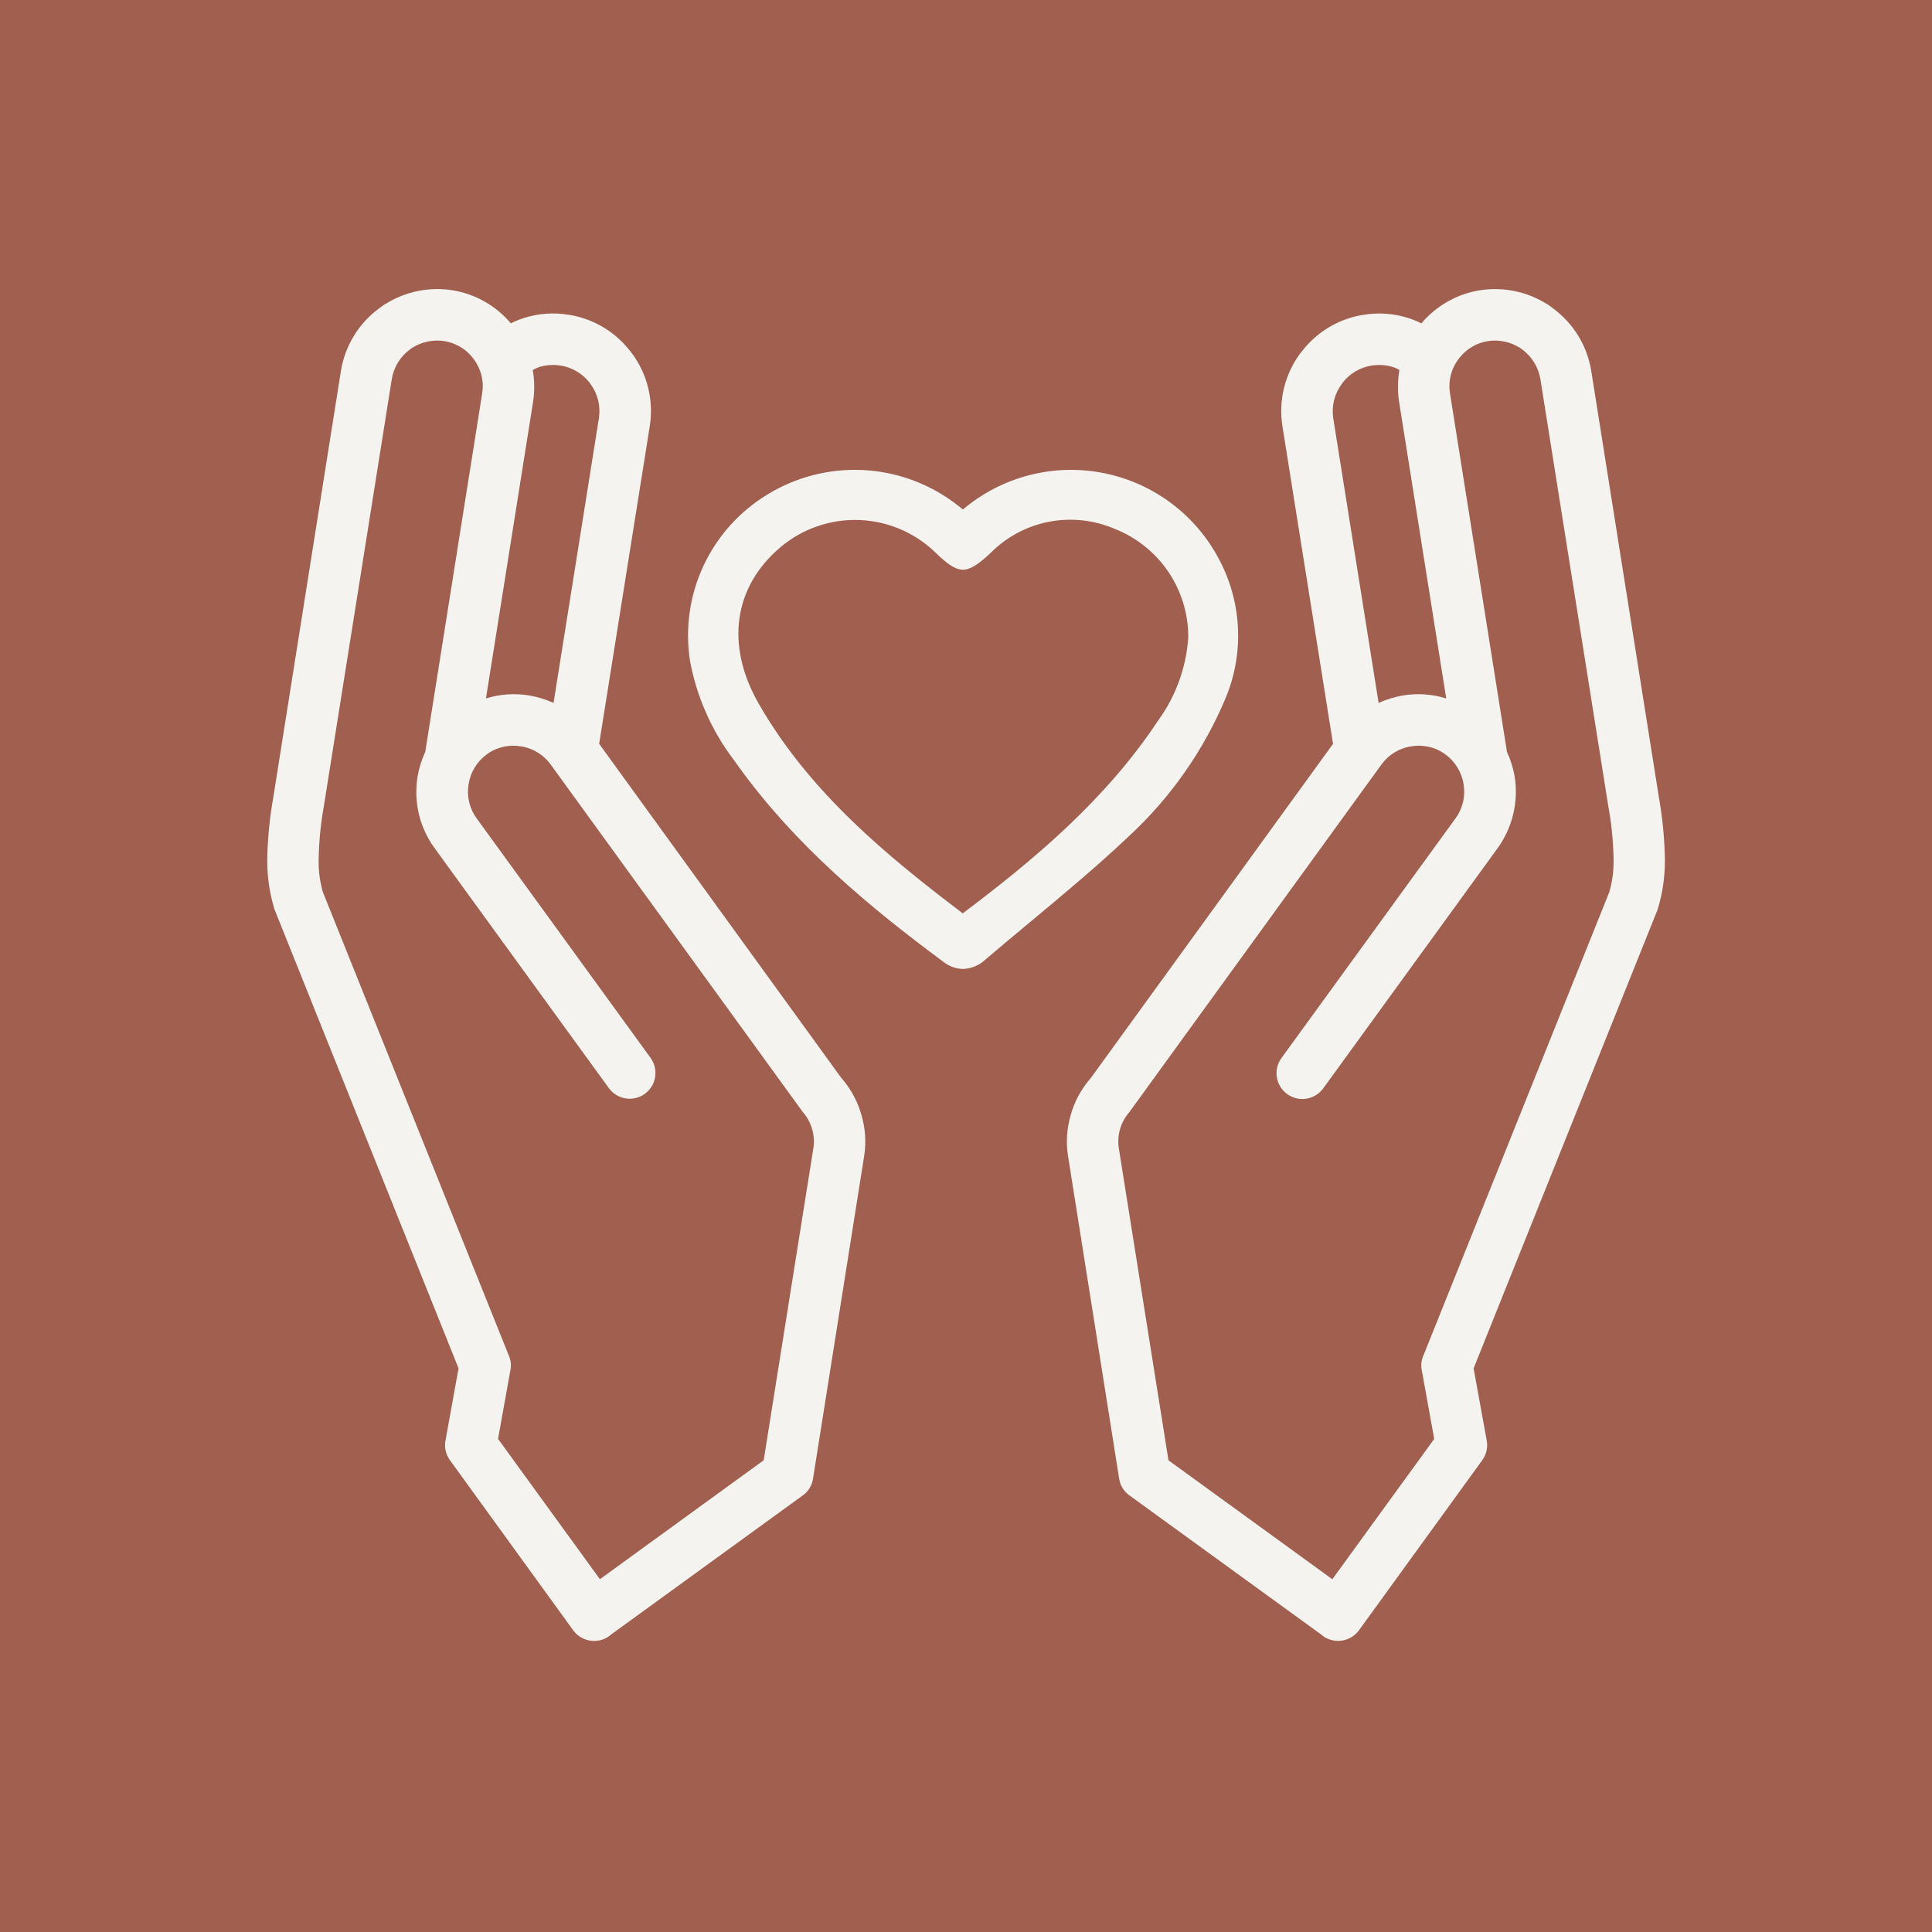 <svg xmlns="http://www.w3.org/2000/svg" xmlns:xlink="http://www.w3.org/1999/xlink" width="1024" zoomAndPan="magnify" viewBox="0 0 768 768" height="1024" preserveAspectRatio="xMidYMid meet" version="1.0"><defs><g/><clipPath id="ef4720d752"><path d="M 106.281 114 L 662 114 L 662 653 L 106.281 653 Z M 106.281 114 " clip-rule="nonzero"/></clipPath></defs><rect x="-76.8" width="921.6" fill="#ffffff" y="-76.8" height="921.6" fill-opacity="1"/><rect x="-76.8" width="921.6" fill="#a15f4f" y="-76.8" height="921.6" fill-opacity="1"/><g clip-path="url(#ef4720d752)"><path fill="#f5f3f0" d="M 661.777 339.816 C 661.559 332.148 660.777 324.535 659.438 316.98 L 632.562 147.539 C 632.164 145.031 631.523 142.59 630.645 140.211 C 629.762 137.828 628.652 135.559 627.324 133.398 C 625.992 131.238 624.461 129.227 622.73 127.371 C 621 125.512 619.105 123.84 617.047 122.359 L 614.973 120.816 L 614.93 120.871 C 612.961 119.633 610.898 118.582 608.742 117.715 C 606.586 116.848 604.371 116.18 602.094 115.711 C 599.816 115.246 597.516 114.984 595.191 114.93 C 592.867 114.875 590.559 115.027 588.262 115.391 C 586.012 115.75 583.812 116.309 581.664 117.062 C 579.512 117.816 577.445 118.754 575.465 119.875 C 573.48 120.996 571.613 122.285 569.859 123.742 C 568.105 125.195 566.496 126.797 565.031 128.539 C 563.383 127.73 561.688 127.039 559.941 126.461 C 557.031 125.52 554.051 124.938 551 124.719 C 547.949 124.5 544.914 124.648 541.898 125.168 L 540.832 125.336 C 538.648 125.746 536.512 126.344 534.43 127.129 C 532.348 127.914 530.352 128.871 528.438 130.004 C 526.52 131.133 524.719 132.422 523.027 133.871 C 521.336 135.316 519.785 136.898 518.367 138.613 L 516.707 140.688 C 515.211 142.738 513.93 144.914 512.863 147.215 C 511.801 149.52 510.969 151.902 510.375 154.371 C 509.781 156.836 509.434 159.336 509.336 161.871 C 509.238 164.406 509.387 166.93 509.785 169.434 L 529.898 295.695 L 433.523 428.652 L 433.188 429.004 C 429.574 433.289 427.023 438.133 425.539 443.535 C 424.086 448.652 423.734 453.84 424.492 459.105 L 444.883 587.812 C 445.09 589.184 445.566 590.453 446.305 591.629 C 447.043 592.805 447.984 593.781 449.133 594.562 L 525.262 649.805 L 525.891 650.352 C 526.438 650.742 527.016 651.078 527.625 651.355 C 528.238 651.633 528.871 651.848 529.523 652.004 C 530.176 652.156 530.84 652.246 531.508 652.273 C 532.18 652.297 532.848 652.258 533.512 652.152 C 534.172 652.047 534.82 651.879 535.449 651.648 C 536.082 651.414 536.684 651.125 537.254 650.777 C 537.828 650.426 538.363 650.027 538.859 649.574 C 539.352 649.117 539.801 648.621 540.195 648.082 L 589.176 580.504 C 590.004 579.379 590.574 578.141 590.895 576.781 C 591.211 575.422 591.246 574.059 591.004 572.684 L 585.777 543.945 L 658.934 361.543 C 661.102 354.461 662.051 347.219 661.777 339.816 Z M 533.305 152.707 L 533.871 151.918 C 535.281 150.164 536.961 148.715 538.906 147.578 C 540.852 146.441 542.938 145.691 545.16 145.324 C 548.059 144.871 550.914 145.059 553.727 145.891 C 554.629 146.184 555.484 146.578 556.289 147.074 C 555.574 151.254 555.527 155.438 556.145 159.629 L 574.891 277.637 C 569.285 275.914 563.59 275.512 557.797 276.434 C 554.41 277.012 551.152 278.008 548.02 279.422 L 529.98 166.207 C 529.625 163.828 529.734 161.469 530.309 159.129 C 530.883 156.793 531.883 154.652 533.305 152.707 Z M 639.77 354.48 L 565.77 538.984 C 564.938 540.938 564.762 542.945 565.238 545.012 L 570.117 572 L 529.621 627.773 L 464.488 580.504 L 444.715 456.254 C 444.535 454.988 444.496 453.719 444.59 452.441 C 444.684 451.168 444.914 449.918 445.281 448.691 C 445.648 447.465 446.141 446.293 446.758 445.176 C 447.375 444.055 448.109 443.016 448.953 442.055 L 549.133 303.918 C 550.445 302.109 552.039 300.594 553.914 299.375 C 555.789 298.156 557.82 297.312 560.004 296.844 L 560.969 296.691 C 563.168 296.312 565.359 296.344 567.551 296.781 C 569.738 297.219 571.773 298.035 573.66 299.234 L 574.559 299.883 C 576.516 301.309 578.121 303.055 579.375 305.125 C 580.633 307.191 581.441 309.422 581.805 311.812 C 582.199 314.184 582.117 316.539 581.559 318.879 C 581.004 321.219 580.016 323.359 578.594 325.301 L 509.387 420.609 C 508.992 421.156 508.652 421.734 508.375 422.348 C 508.094 422.957 507.875 423.59 507.719 424.246 C 507.562 424.898 507.473 425.562 507.449 426.234 C 507.426 426.906 507.465 427.574 507.57 428.238 C 507.68 428.906 507.848 429.551 508.082 430.184 C 508.316 430.812 508.609 431.414 508.961 431.988 C 509.312 432.562 509.719 433.094 510.176 433.586 C 510.633 434.082 511.137 434.523 511.68 434.922 C 512.227 435.316 512.805 435.652 513.414 435.934 C 514.027 436.215 514.66 436.434 515.312 436.59 C 515.969 436.746 516.633 436.836 517.305 436.863 C 517.977 436.891 518.645 436.848 519.309 436.742 C 519.973 436.637 520.621 436.469 521.254 436.234 C 521.883 436.004 522.484 435.711 523.059 435.359 C 523.633 435.008 524.168 434.602 524.66 434.145 C 525.156 433.688 525.602 433.188 525.996 432.645 L 595.203 337.332 C 596.703 335.281 597.98 333.102 599.047 330.793 C 600.109 328.488 600.938 326.098 601.527 323.629 C 602.117 321.156 602.457 318.652 602.551 316.113 C 602.645 313.574 602.484 311.055 602.078 308.547 C 601.488 305.207 600.477 302 599.051 298.922 L 576.402 156.445 C 576.203 155.266 576.125 154.078 576.164 152.883 C 576.207 151.684 576.367 150.508 576.645 149.344 C 576.926 148.18 577.316 147.055 577.824 145.973 C 578.332 144.887 578.941 143.863 579.652 142.902 L 580.18 142.211 C 581.574 140.441 583.246 138.984 585.188 137.844 C 587.129 136.699 589.215 135.949 591.441 135.59 C 593.672 135.254 595.887 135.32 598.094 135.789 C 600.301 136.258 602.355 137.098 604.258 138.309 L 605.047 138.875 C 606.992 140.301 608.598 142.039 609.859 144.094 C 611.121 146.152 611.945 148.371 612.332 150.75 L 639.32 320.441 C 640.508 326.953 641.199 333.52 641.395 340.133 C 641.625 345.004 641.086 349.785 639.77 354.48 Z M 334.883 429.004 L 334.543 428.652 L 238.176 295.684 L 258.289 169.418 C 258.688 166.914 258.836 164.395 258.738 161.859 C 258.641 159.324 258.293 156.824 257.699 154.355 C 257.105 151.891 256.273 149.504 255.211 147.203 C 254.145 144.898 252.863 142.723 251.367 140.676 L 249.711 138.598 C 248.297 136.883 246.742 135.301 245.055 133.855 C 243.363 132.41 241.559 131.121 239.645 129.988 C 237.73 128.859 235.73 127.898 233.648 127.117 C 231.566 126.332 229.434 125.734 227.246 125.32 L 226.18 125.152 C 223.164 124.637 220.133 124.484 217.082 124.703 C 214.031 124.922 211.047 125.504 208.137 126.449 C 206.395 127.02 204.699 127.715 203.051 128.523 C 201.582 126.781 199.973 125.184 198.219 123.727 C 196.469 122.273 194.602 120.984 192.617 119.863 C 190.633 118.738 188.566 117.801 186.418 117.047 C 184.266 116.297 182.066 115.738 179.816 115.375 C 177.523 115.016 175.215 114.867 172.891 114.922 C 170.566 114.977 168.27 115.238 165.992 115.707 C 163.719 116.176 161.504 116.844 159.348 117.711 C 157.191 118.582 155.133 119.633 153.164 120.871 L 153.125 120.816 L 151 122.359 C 148.941 123.844 147.047 125.516 145.32 127.371 C 143.594 129.23 142.066 131.238 140.734 133.402 C 139.406 135.562 138.301 137.832 137.418 140.211 C 136.539 142.59 135.898 145.035 135.504 147.539 L 108.629 317.016 C 107.285 324.559 106.504 332.16 106.281 339.816 C 106.012 347.219 106.961 354.461 109.133 361.543 L 182.281 543.945 L 177.07 572.699 C 176.828 574.07 176.867 575.438 177.184 576.797 C 177.504 578.152 178.078 579.395 178.906 580.516 L 227.875 648.094 C 228.273 648.637 228.723 649.133 229.215 649.586 C 229.711 650.039 230.246 650.441 230.816 650.789 C 231.391 651.141 231.992 651.43 232.625 651.66 C 233.254 651.895 233.898 652.062 234.562 652.168 C 235.227 652.273 235.895 652.312 236.562 652.285 C 237.234 652.262 237.898 652.172 238.551 652.016 C 239.203 651.863 239.836 651.645 240.445 651.367 C 241.059 651.09 241.637 650.754 242.184 650.363 L 242.812 649.816 L 318.941 594.578 C 320.086 593.797 321.027 592.816 321.766 591.641 C 322.504 590.469 322.977 589.195 323.184 587.824 L 343.582 459.117 C 344.336 453.855 343.988 448.664 342.535 443.551 C 341.043 438.145 338.492 433.297 334.883 429.004 Z M 211.926 159.629 C 212.547 155.438 212.5 151.254 211.785 147.074 C 212.594 146.574 213.449 146.18 214.352 145.891 C 217.164 145.059 220.02 144.867 222.914 145.324 C 225.141 145.691 227.223 146.441 229.172 147.578 C 231.117 148.715 232.797 150.164 234.211 151.918 L 234.777 152.707 C 236.195 154.652 237.191 156.793 237.762 159.133 C 238.332 161.469 238.438 163.828 238.078 166.207 L 220.043 279.422 C 216.91 278.008 213.648 277.012 210.262 276.434 C 204.473 275.512 198.777 275.914 193.176 277.637 Z M 323.352 456.254 L 303.578 580.488 L 238.473 627.758 L 197.984 571.984 L 202.828 545 C 203.309 542.934 203.133 540.922 202.305 538.973 L 128.293 354.48 C 126.988 349.789 126.461 345.016 126.707 340.156 C 126.887 333.531 127.562 326.961 128.742 320.441 L 155.734 150.73 C 156.117 148.355 156.941 146.141 158.195 144.09 C 159.453 142.035 161.051 140.301 162.992 138.875 L 163.773 138.309 C 165.68 137.098 167.73 136.258 169.938 135.789 C 172.145 135.324 174.363 135.254 176.594 135.59 C 178.824 135.941 180.914 136.688 182.863 137.828 C 184.812 138.965 186.484 140.422 187.887 142.191 L 188.414 142.883 C 189.125 143.844 189.734 144.871 190.242 145.957 C 190.75 147.043 191.141 148.168 191.422 149.332 C 191.699 150.496 191.859 151.68 191.898 152.875 C 191.938 154.074 191.859 155.262 191.66 156.445 L 169.035 298.922 C 168.316 300.453 167.707 302.027 167.199 303.641 C 166.695 305.254 166.301 306.895 166.016 308.562 C 165.73 310.23 165.559 311.906 165.5 313.598 C 165.441 315.289 165.496 316.977 165.668 318.656 C 165.836 320.34 166.117 322.004 166.508 323.648 C 166.902 325.297 167.402 326.906 168.016 328.484 C 168.625 330.062 169.336 331.59 170.152 333.07 C 170.969 334.555 171.883 335.973 172.891 337.332 L 242.098 432.645 C 242.5 433.18 242.945 433.668 243.441 434.117 C 243.934 434.562 244.469 434.957 245.039 435.301 C 245.613 435.645 246.211 435.93 246.84 436.156 C 247.465 436.383 248.109 436.543 248.77 436.645 C 249.43 436.746 250.09 436.781 250.758 436.75 C 251.426 436.723 252.082 436.629 252.73 436.473 C 253.379 436.312 254.004 436.094 254.609 435.816 C 255.215 435.535 255.789 435.199 256.328 434.809 C 256.867 434.414 257.363 433.977 257.816 433.484 C 258.27 432.996 258.672 432.469 259.023 431.902 C 259.375 431.336 259.668 430.738 259.902 430.113 C 260.133 429.488 260.305 428.848 260.414 428.191 C 260.523 427.531 260.566 426.871 260.547 426.203 C 260.527 425.539 260.441 424.879 260.293 424.23 C 260.145 423.578 259.934 422.949 259.66 422.34 C 259.387 421.73 259.059 421.156 258.676 420.609 L 189.465 325.301 C 188.047 323.359 187.059 321.219 186.504 318.879 C 185.949 316.539 185.867 314.184 186.262 311.812 C 186.621 309.422 187.426 307.191 188.68 305.125 C 189.934 303.059 191.535 301.309 193.488 299.883 L 194.379 299.234 C 196.266 298.039 198.301 297.223 200.492 296.785 C 202.68 296.348 204.871 296.316 207.074 296.691 L 208.043 296.844 C 210.227 297.312 212.254 298.156 214.129 299.375 C 216 300.594 217.594 302.109 218.906 303.918 L 319.129 442.055 C 319.973 443.016 320.699 444.059 321.316 445.176 C 321.938 446.297 322.426 447.469 322.793 448.691 C 323.16 449.918 323.391 451.168 323.484 452.441 C 323.582 453.719 323.543 454.988 323.363 456.254 Z M 487.238 277.414 C 488.137 275.258 488.91 273.055 489.57 270.812 C 490.227 268.57 490.762 266.301 491.172 264 C 491.582 261.699 491.867 259.383 492.023 257.051 C 492.184 254.719 492.215 252.383 492.121 250.051 C 492.023 247.715 491.805 245.391 491.457 243.082 C 491.109 240.77 490.637 238.484 490.039 236.223 C 489.445 233.965 488.727 231.742 487.891 229.562 C 487.055 227.379 486.098 225.25 485.031 223.172 C 484.465 222.059 483.867 220.961 483.242 219.879 C 482.613 218.797 481.957 217.738 481.27 216.691 C 480.582 215.648 479.867 214.625 479.121 213.625 C 478.375 212.621 477.602 211.641 476.805 210.68 C 476.004 209.719 475.176 208.785 474.324 207.871 C 473.469 206.957 472.59 206.07 471.688 205.207 C 470.785 204.344 469.859 203.504 468.906 202.695 C 467.957 201.883 466.984 201.098 465.988 200.344 C 464.996 199.586 463.98 198.859 462.945 198.16 C 461.91 197.461 460.855 196.793 459.781 196.152 C 458.707 195.512 457.617 194.902 456.508 194.324 C 455.402 193.746 454.277 193.199 453.141 192.684 C 452 192.172 450.848 191.688 449.684 191.238 C 448.516 190.789 447.34 190.371 446.148 189.988 C 444.961 189.605 443.762 189.254 442.551 188.938 C 441.344 188.625 440.125 188.34 438.902 188.094 C 437.676 187.848 436.445 187.633 435.207 187.457 C 433.973 187.277 432.73 187.137 431.484 187.027 C 430.242 186.922 428.992 186.848 427.746 186.809 C 426.496 186.773 425.246 186.77 423.996 186.801 C 422.746 186.836 421.5 186.902 420.254 187.008 C 419.012 187.109 417.77 187.246 416.531 187.422 C 415.293 187.594 414.062 187.801 412.836 188.043 C 411.609 188.289 410.391 188.562 409.18 188.875 C 407.973 189.188 406.77 189.531 405.578 189.91 C 404.391 190.289 403.211 190.703 402.043 191.148 C 400.875 191.594 399.723 192.07 398.582 192.582 C 397.441 193.09 396.316 193.633 395.203 194.207 C 394.094 194.781 393 195.387 391.926 196.023 C 390.852 196.656 389.793 197.324 388.754 198.02 C 387.715 198.715 386.699 199.438 385.699 200.191 C 384.703 200.941 383.727 201.723 382.773 202.531 C 381.453 201.477 380.242 200.508 378.98 199.582 C 377.664 198.617 376.312 197.703 374.93 196.84 C 373.543 195.977 372.129 195.164 370.684 194.402 C 369.238 193.645 367.77 192.938 366.273 192.285 C 364.773 191.637 363.258 191.039 361.715 190.5 C 360.176 189.961 358.617 189.48 357.039 189.055 C 355.465 188.629 353.875 188.266 352.27 187.957 C 350.668 187.648 349.055 187.402 347.434 187.215 C 345.812 187.027 344.188 186.898 342.555 186.828 C 340.922 186.762 339.293 186.754 337.66 186.805 C 336.031 186.859 334.402 186.969 332.777 187.141 C 331.156 187.312 329.539 187.547 327.934 187.836 C 326.328 188.129 324.734 188.477 323.152 188.887 C 321.574 189.297 320.012 189.762 318.465 190.285 C 316.918 190.812 315.395 191.391 313.891 192.027 C 312.387 192.664 310.91 193.355 309.457 194.102 C 308.008 194.848 306.582 195.645 305.191 196.496 C 303.805 197.332 302.449 198.219 301.129 199.152 C 299.809 200.09 298.523 201.074 297.277 202.105 C 296.031 203.137 294.82 204.211 293.652 205.332 C 292.484 206.453 291.363 207.613 290.281 208.82 C 289.199 210.023 288.164 211.266 287.172 212.547 C 286.184 213.828 285.242 215.145 284.352 216.492 C 283.457 217.844 282.617 219.227 281.828 220.637 C 281.039 222.051 280.301 223.492 279.617 224.957 C 278.934 226.426 278.309 227.918 277.734 229.43 C 277.164 230.945 276.648 232.477 276.188 234.031 C 275.73 235.582 275.328 237.148 274.984 238.73 C 274.645 240.312 274.359 241.906 274.137 243.508 C 273.91 245.109 273.746 246.719 273.641 248.336 C 273.535 249.949 273.488 251.566 273.504 253.184 C 273.52 254.805 273.594 256.418 273.727 258.031 C 273.863 259.645 274.055 261.25 274.309 262.848 C 275.664 270.082 277.844 277.055 280.848 283.773 C 283.852 290.488 287.598 296.762 292.082 302.594 C 315.703 336.184 347.242 361.746 374.938 382.289 C 376.051 383.184 377.277 383.879 378.617 384.375 C 379.957 384.867 381.34 385.137 382.766 385.176 C 384.445 385.117 386.062 384.762 387.613 384.109 C 389.16 383.461 390.547 382.555 391.766 381.398 C 397.586 376.43 403.48 371.523 409.379 366.617 C 422.527 355.684 436.094 344.383 448.715 332.441 C 457.035 324.754 464.441 316.273 470.934 306.996 C 477.43 297.719 482.863 287.859 487.238 277.414 Z M 382.703 363.074 C 352.766 340.348 321.918 315.16 301.613 279.738 C 288.277 256.504 291.562 233.191 310.41 217.379 C 311.488 216.477 312.609 215.625 313.77 214.824 C 314.926 214.023 316.121 213.277 317.348 212.586 C 318.574 211.895 319.832 211.262 321.117 210.688 C 322.406 210.113 323.715 209.598 325.047 209.145 C 326.383 208.688 327.73 208.297 329.102 207.965 C 330.473 207.633 331.852 207.367 333.246 207.164 C 334.641 206.961 336.043 206.82 337.449 206.746 C 338.855 206.672 340.262 206.664 341.668 206.719 C 343.078 206.773 344.48 206.891 345.875 207.074 C 347.273 207.262 348.656 207.508 350.031 207.82 C 351.406 208.129 352.762 208.504 354.102 208.941 C 355.441 209.375 356.758 209.871 358.051 210.43 C 359.348 210.988 360.609 211.602 361.848 212.277 C 363.086 212.949 364.289 213.68 365.461 214.461 C 366.629 215.246 367.762 216.082 368.855 216.973 C 369.949 217.859 370.996 218.797 372.004 219.781 C 381.004 228.52 384.156 228.617 393.129 220.398 L 393.641 219.926 C 395.207 218.332 396.887 216.863 398.676 215.523 C 400.465 214.18 402.348 212.98 404.316 211.922 C 406.285 210.859 408.324 209.953 410.43 209.203 C 412.535 208.449 414.688 207.855 416.883 207.426 C 419.078 206.996 421.293 206.734 423.527 206.637 C 425.762 206.539 427.992 206.613 430.215 206.852 C 432.441 207.09 434.633 207.492 436.797 208.059 C 438.961 208.629 441.07 209.355 443.125 210.238 C 445.27 211.082 447.34 212.082 449.332 213.238 C 451.328 214.395 453.227 215.691 455.023 217.129 C 456.824 218.57 458.508 220.137 460.074 221.828 C 461.641 223.52 463.07 225.316 464.367 227.223 C 465.664 229.129 466.812 231.121 467.809 233.195 C 468.805 235.273 469.645 237.414 470.32 239.617 C 471 241.82 471.508 244.062 471.848 246.34 C 472.191 248.621 472.359 250.91 472.359 253.215 C 471.973 259.215 470.758 265.043 468.715 270.699 C 466.672 276.352 463.883 281.609 460.344 286.473 C 439.312 318.215 410.637 342.039 382.703 363.074 Z M 382.703 363.074 " fill-opacity="1" fill-rule="nonzero"/></g><g fill="#000000" fill-opacity="1"><g transform="translate(740.773, 764.9)"><g/></g></g><g fill="#000000" fill-opacity="1"><g transform="translate(743.248, 764.9)"><g/></g></g><g fill="#000000" fill-opacity="1"><g transform="translate(745.723, 764.9)"><g/></g></g><g fill="#000000" fill-opacity="1"><g transform="translate(748.198, 764.9)"><g/></g></g><g fill="#000000" fill-opacity="1"><g transform="translate(750.673, 764.9)"><g/></g></g><g fill="#000000" fill-opacity="1"><g transform="translate(753.148, 764.9)"><g/></g></g><g fill="#000000" fill-opacity="1"><g transform="translate(755.623, 764.9)"><g/></g></g><g fill="#000000" fill-opacity="1"><g transform="translate(758.098, 764.9)"><g/></g></g><g fill="#000000" fill-opacity="1"><g transform="translate(760.573, 764.9)"><g/></g></g><g fill="#000000" fill-opacity="1"><g transform="translate(763.048, 764.9)"><g/></g></g><g fill="#000000" fill-opacity="1"><g transform="translate(765.523, 764.9)"><g/></g></g></svg>